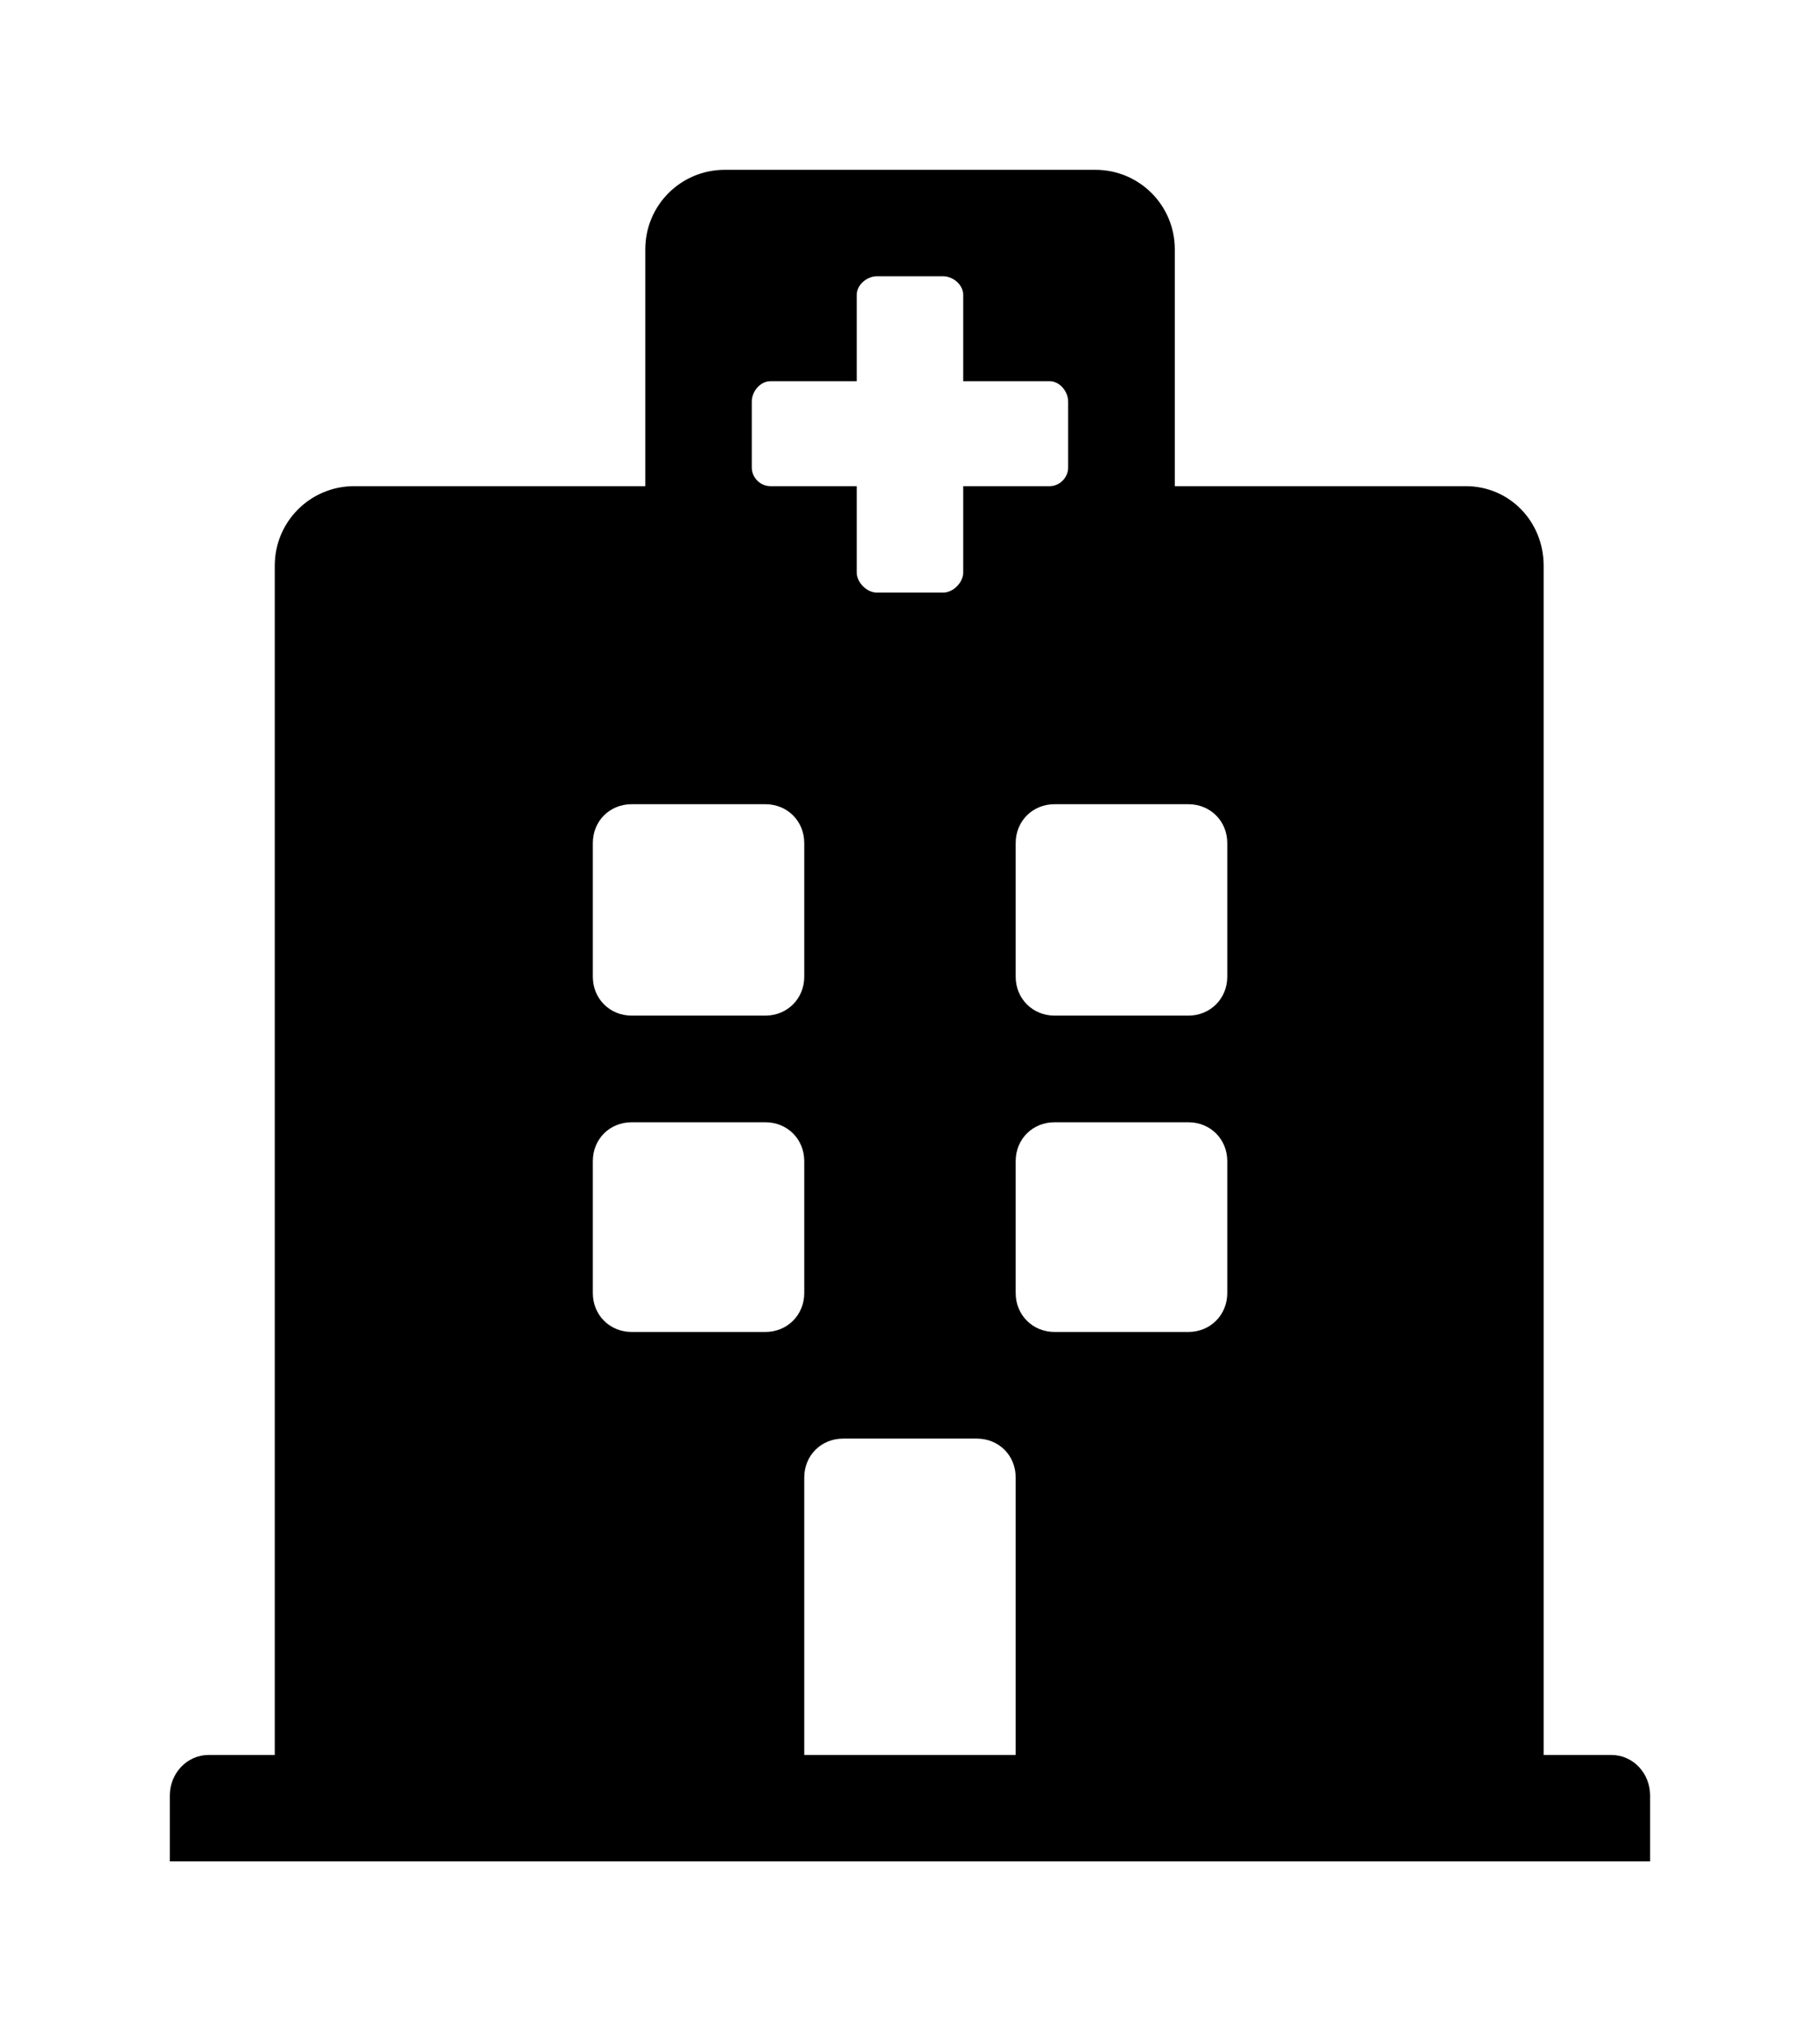 <?xml version='1.0' encoding='UTF-8'?>
<!-- This file was generated by dvisvgm 2.13.3 -->
<svg version='1.1' xmlns='http://www.w3.org/2000/svg' xmlns:xlink='http://www.w3.org/1999/xlink' viewBox='-192.6 -192.6 28.669 32'>
<title>\faHospital</title>
<desc Packages='' CommandUnicode='U+1F3E5' UnicodePackages='[utf8]{inputenc}'/>
<defs>
<path id='g0-212' d='M8.717 .857C8.717 .727 8.618 .618 8.488 .618H8.09V-6.386C8.09-6.645 7.89-6.854 7.631-6.854H5.918V-8.249C5.918-8.508 5.709-8.717 5.45-8.717H3.268C3.009-8.717 2.8-8.508 2.8-8.249V-6.854H1.086C.827-6.854 .618-6.645 .618-6.386V.618H.229C.1 .618 0 .727 0 .857V1.245H8.717V.857ZM5.998-4.981C6.127-4.981 6.227-4.882 6.227-4.752V-3.965C6.227-3.836 6.127-3.736 5.998-3.736H5.21C5.081-3.736 4.981-3.836 4.981-3.965V-4.752C4.981-4.882 5.081-4.981 5.21-4.981H5.998ZM2.72-3.736C2.59-3.736 2.491-3.836 2.491-3.965V-4.752C2.491-4.882 2.59-4.981 2.72-4.981H3.507C3.636-4.981 3.736-4.882 3.736-4.752V-3.965C3.736-3.836 3.636-3.736 3.507-3.736H2.72ZM4.752-1.245C4.882-1.245 4.981-1.146 4.981-1.016V.618H3.736V-1.016C3.736-1.146 3.836-1.245 3.965-1.245H4.752ZM5.998-3.108C6.127-3.108 6.227-3.009 6.227-2.879V-2.102C6.227-1.973 6.127-1.873 5.998-1.873H5.21C5.081-1.873 4.981-1.973 4.981-2.102V-2.879C4.981-3.009 5.081-3.108 5.21-3.108H5.998ZM3.736-2.879V-2.102C3.736-1.973 3.636-1.873 3.507-1.873H2.72C2.59-1.873 2.491-1.973 2.491-2.102V-2.879C2.491-3.009 2.59-3.108 2.72-3.108H3.507C3.636-3.108 3.736-3.009 3.736-2.879ZM3.537-6.854C3.477-6.854 3.427-6.904 3.427-6.964V-7.352C3.427-7.412 3.477-7.472 3.537-7.472H4.045V-7.98C4.045-8.04 4.105-8.09 4.164-8.09H4.553C4.613-8.09 4.672-8.04 4.672-7.98V-7.472H5.181C5.24-7.472 5.29-7.412 5.29-7.352V-6.964C5.29-6.904 5.24-6.854 5.181-6.854H4.672V-6.346C4.672-6.286 4.613-6.227 4.553-6.227H4.164C4.105-6.227 4.045-6.286 4.045-6.346V-6.854H3.537Z'/>
</defs>
<g id='page1' transform='scale(2.675)'>
<use x='-71' y='-62.283' xlink:href='#g0-212'/>
</g>
</svg>
